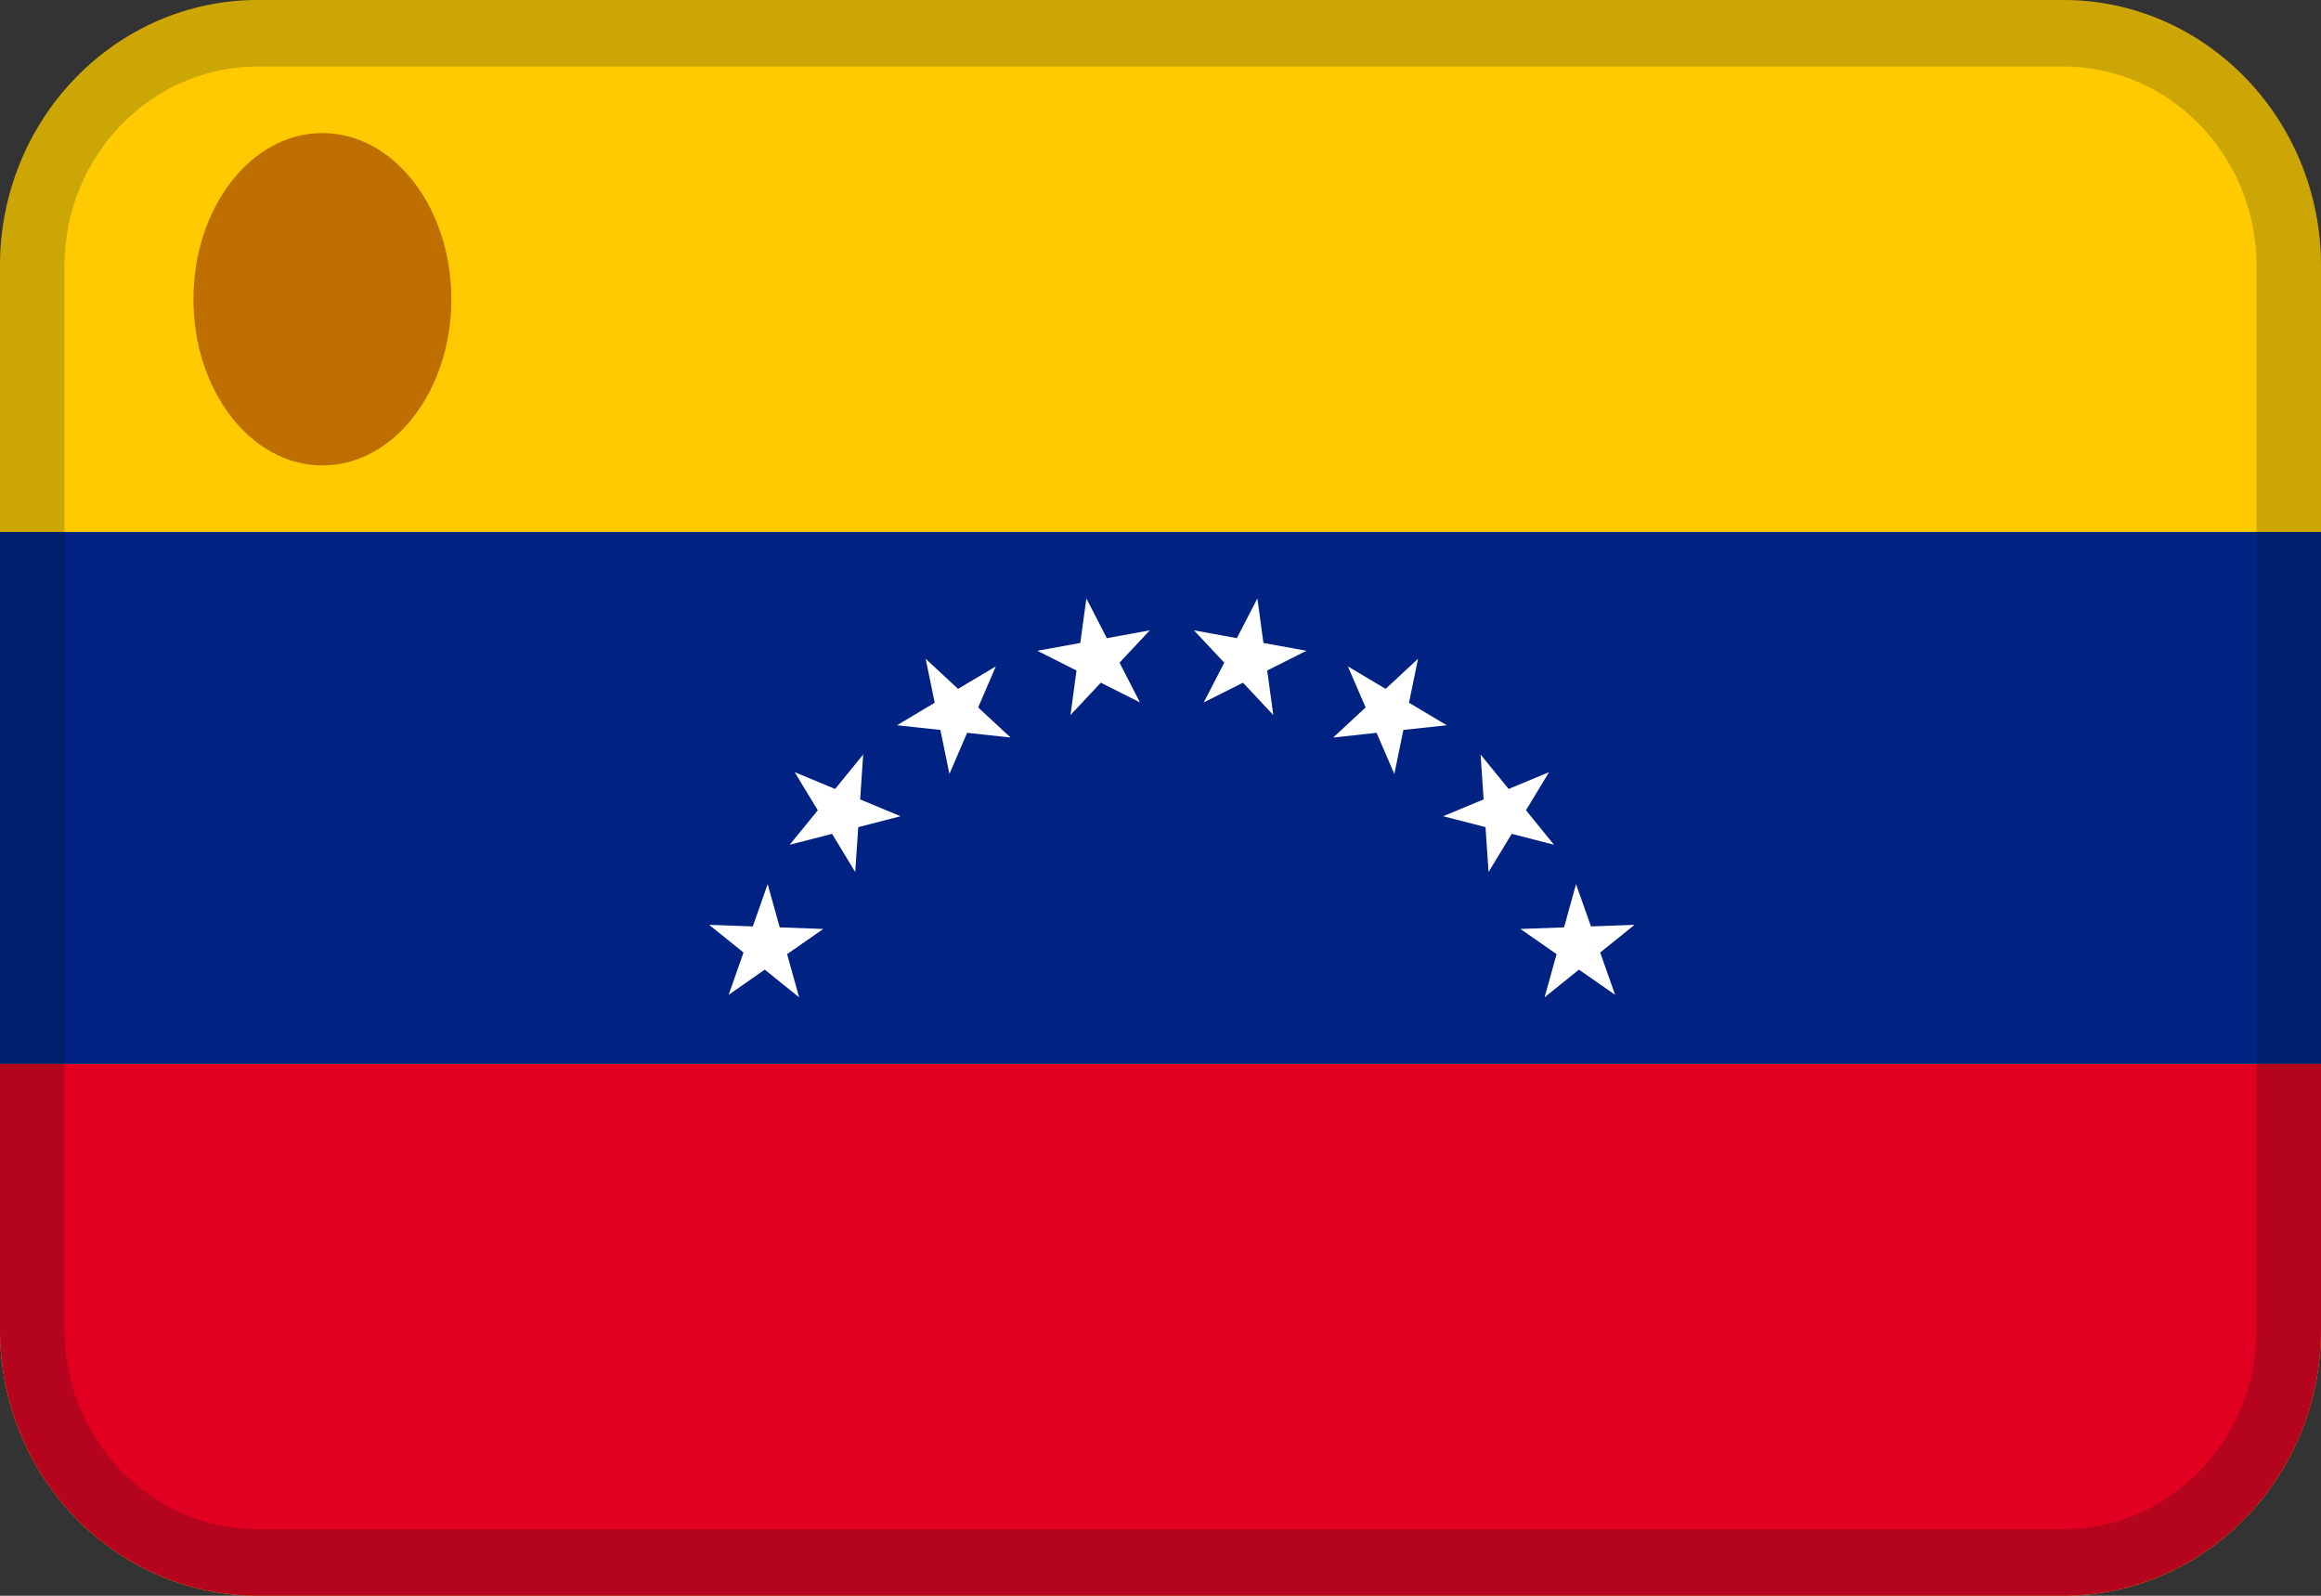 <svg width="32" height="22" viewBox="0 0 32 22" fill="none" xmlns="http://www.w3.org/2000/svg">
<rect x="0" y="0" width="32" height="22" fill="#333333" stroke="none"/>
<path fill-rule="evenodd" clip-rule="evenodd" d="M3.556 0H28.444C30.408 0 32 1.642 32 3.667V18.333C32 20.358 30.408 22 28.444 22H3.556C1.592 22 0 20.358 0 18.333V3.667C0 1.642 1.592 0 3.556 0Z" fill="#FFCB00"/>
<path fill-rule="evenodd" clip-rule="evenodd" d="M0 14.666H32V18.333C32 20.358 30.408 21.999 28.444 21.999H3.556C1.592 21.999 0 20.358 0 18.333V14.666Z" fill="#E1001F"/>
<path d="M0 7.334H32V14.667H0V7.334Z" fill="#002282"/>
<path opacity="0.2" d="M3.556 0.917C2.083 0.917 0.889 2.148 0.889 3.667V18.333C0.889 19.852 2.083 21.083 3.556 21.083H28.444C29.917 21.083 31.111 19.852 31.111 18.333V3.667C31.111 2.148 29.917 0.917 28.444 0.917H3.556ZM3.556 0H28.444C30.408 0 32 1.642 32 3.667V18.333C32 20.358 30.408 22 28.444 22H3.556C1.592 22 0 20.358 0 18.333V3.667C0 1.642 1.592 0 3.556 0Z" fill="#031619"/>
<path d="M19.349 10.063L19.224 10.67L18.979 10.103L18.381 10.168L18.828 9.753L18.583 9.187L19.104 9.497L19.551 9.082L19.426 9.688L19.947 9.999L19.349 10.063ZM14.759 9.858L14.842 9.244L14.302 8.972L14.894 8.864L14.978 8.25L15.26 8.798L15.853 8.69L15.435 9.136L15.717 9.684L15.177 9.412L14.759 9.858ZM13.09 10.67L12.965 10.063L12.367 9.999L12.887 9.688L12.762 9.082L13.209 9.497L13.73 9.187L13.486 9.753L13.933 10.168L13.334 10.103L13.09 10.67ZM11.833 11.403L11.791 12.022L11.472 11.496L10.888 11.646L11.275 11.171L10.956 10.645L11.514 10.877L11.901 10.402L11.859 11.021L12.416 11.253L11.833 11.403ZM10.852 13.154L11.018 13.75L10.544 13.368L10.046 13.715L10.251 13.132L9.777 12.75L10.379 12.772L10.584 12.189L10.75 12.785L11.351 12.807L10.852 13.154ZM21.295 13.75L21.461 13.154L20.962 12.807L21.564 12.785L21.729 12.189L21.935 12.772L22.536 12.75L22.062 13.132L22.268 13.715L21.769 13.368L21.295 13.75ZM20.523 12.022L20.481 11.403L19.897 11.253L20.455 11.021L20.413 10.402L20.8 10.877L21.357 10.645L21.039 11.171L21.425 11.646L20.842 11.496L20.523 12.022ZM16.879 9.136L16.461 8.69L17.053 8.798L17.336 8.25L17.419 8.864L18.012 8.972L17.471 9.244L17.555 9.858L17.137 9.412L16.596 9.684L16.879 9.136Z" fill="white"/>
<path d="M4.445 6.417C5.427 6.417 6.223 5.391 6.223 4.126C6.223 2.86 5.427 1.834 4.445 1.834C3.463 1.834 2.667 2.86 2.667 4.126C2.667 5.391 3.463 6.417 4.445 6.417Z" fill="#BE6F00"/>
</svg>